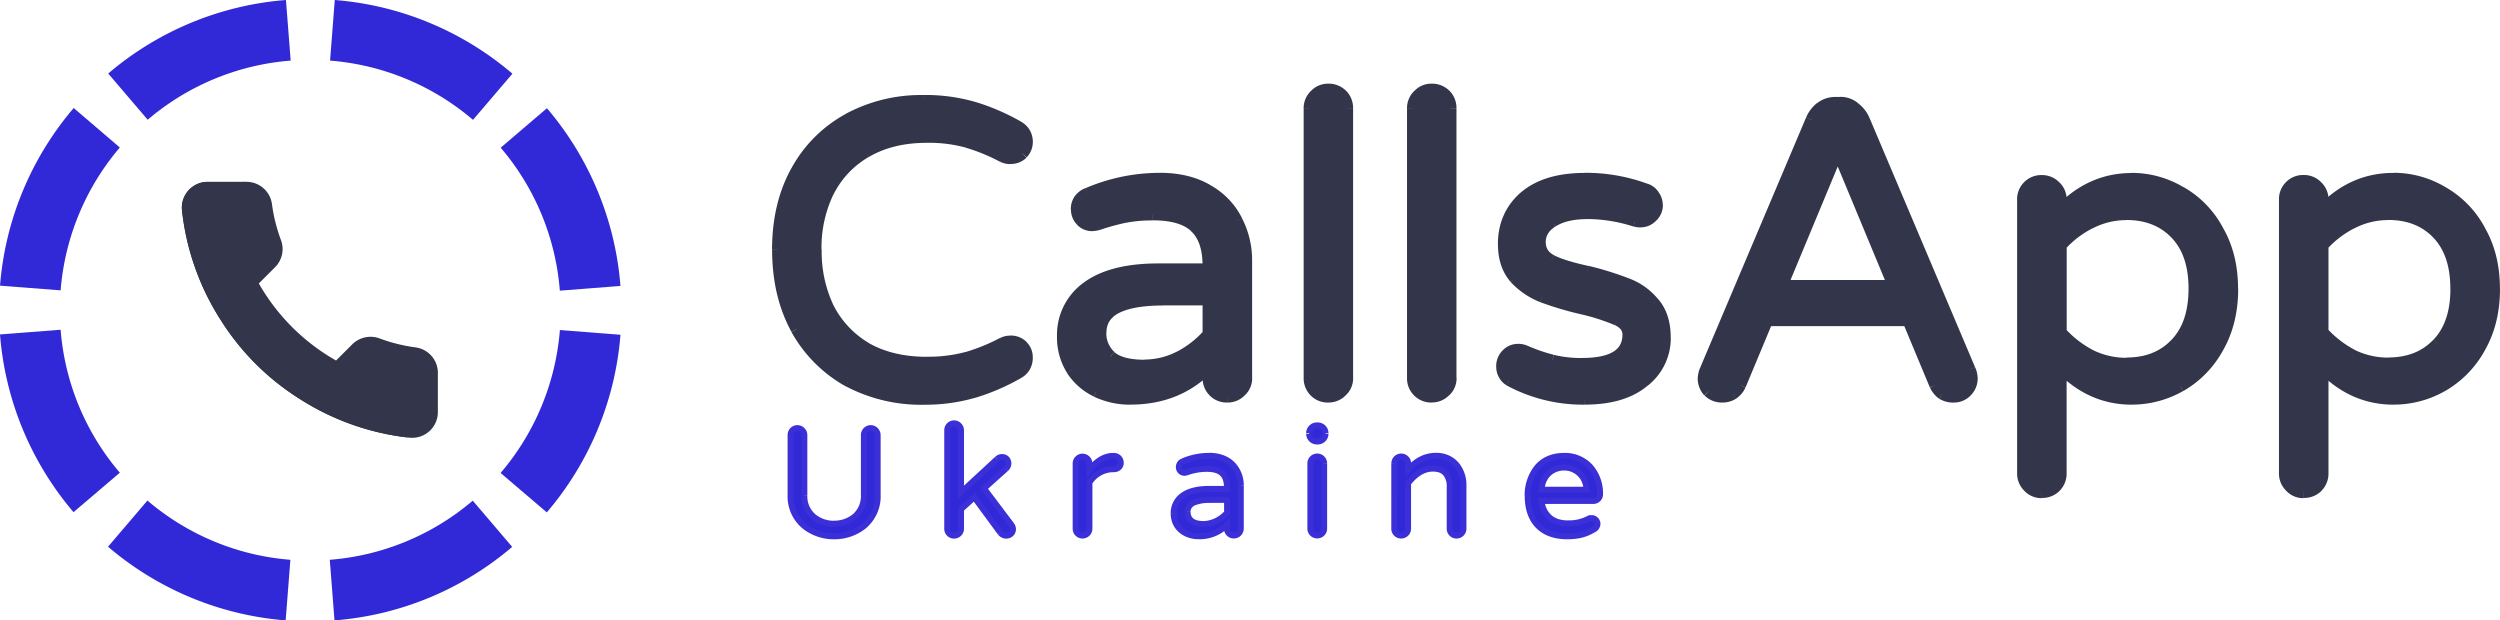 <svg id="bd94e5ef-10e3-4749-9620-c417fcada537" data-name="Слой 1" xmlns="http://www.w3.org/2000/svg" xmlns:xlink="http://www.w3.org/1999/xlink" viewBox="0 0 1059.81 263"><defs><clipPath id="e355a356-8682-4963-bda9-2c4b3240f002" transform="translate(-9.2)"><rect x="8" width="1061" height="263" style="fill:none"/></clipPath></defs><g style="clip-path:url(#e355a356-8682-4963-bda9-2c4b3240f002)"><path d="M400.53,169.06a65.77,65.77,0,0,1-31.67-7.57,56.64,56.64,0,0,1-22-22q-7.91-14.43-7.92-33.61t7.92-33.43a55.18,55.18,0,0,1,22-22,64.64,64.64,0,0,1,31.67-7.74,73.65,73.65,0,0,1,21.3,2.82,90,90,0,0,1,18.83,8.09,7.09,7.09,0,0,1,3.87,6.68,6.63,6.63,0,0,1-7,6.69,7,7,0,0,1-3.17-.7,79.82,79.82,0,0,0-15.14-6.16A62.17,62.17,0,0,0,402.11,58Q387,58,376.24,64.36a40.15,40.15,0,0,0-16,17.07A54.69,54.69,0,0,0,355,105.89a55.8,55.8,0,0,0,5.28,24.63,41.55,41.55,0,0,0,16,17.07q10.74,6.16,25.87,6.16a62.17,62.17,0,0,0,17.07-2.11,80.49,80.49,0,0,0,15.14-6.16,7,7,0,0,1,3.17-.7,6.9,6.9,0,0,1,5.1,1.94,6.46,6.46,0,0,1,1.94,4.75,7.07,7.07,0,0,1-3.87,6.68,90,90,0,0,1-18.83,8.09,73.65,73.65,0,0,1-21.3,2.82Zm87.87,0A33.32,33.32,0,0,1,474,165.89a25.28,25.28,0,0,1-10.38-9.15,25.92,25.92,0,0,1-3.88-14.08,24.74,24.74,0,0,1,10.21-20.76q10.38-7.74,30.27-7.74h21.29v-1.41q0-11.61-5.8-16.72-5.64-5.1-17.77-5.1a60.89,60.89,0,0,0-12,1.06,101,101,0,0,0-11.44,3.16,10.13,10.13,0,0,1-2.29.35,6.26,6.26,0,0,1-4.57-1.93,6.48,6.48,0,0,1-1.94-4.76,6.79,6.79,0,0,1,4.58-6.68,77.44,77.44,0,0,1,30.44-6.33q12.15,0,20.41,4.92a30.11,30.11,0,0,1,12.32,12.85,35.88,35.88,0,0,1,4,16.89v49.79a7.35,7.35,0,0,1-2.47,5.63,7.92,7.92,0,0,1-13.55-5.63v-4.57q-13,13.37-33.09,13.37Zm6-14.08a32.44,32.44,0,0,0,15-3.69,42.81,42.81,0,0,0,12.14-9.5V127H502.3q-26.57,0-26.57,13.91a13.17,13.17,0,0,0,4.23,10.2q4.4,3.87,14.42,3.88Zm77.87,13.2a7.8,7.8,0,0,1-7.91-7.92V46.06a7.67,7.67,0,0,1,2.28-5.63A7.4,7.4,0,0,1,572.25,38a7.83,7.83,0,0,1,8.1,8.1V160.25a7.38,7.38,0,0,1-2.46,5.63,7.65,7.65,0,0,1-5.64,2.29Zm43.83,0a7.82,7.82,0,0,1-7.92-7.92V46.06a7.64,7.64,0,0,1,2.29-5.63A7.39,7.39,0,0,1,616.08,38a7.83,7.83,0,0,1,8.09,8.1V160.25a7.38,7.38,0,0,1-2.46,5.63,7.64,7.64,0,0,1-5.63,2.29Zm64.93.88a65.43,65.43,0,0,1-32-7.92,6.73,6.73,0,0,1-3-5.81,7,7,0,0,1,1.94-4.92,6.39,6.39,0,0,1,4.93-2.11,7.69,7.69,0,0,1,3.16.7,71.6,71.6,0,0,0,11.27,3.87A52.19,52.19,0,0,0,680,154.28q19.53,0,19.53-12.49,0-4-4.57-6.17a90.11,90.11,0,0,0-14.61-4.75,136.8,136.8,0,0,1-17.24-5.1,31.51,31.51,0,0,1-11.62-7.92q-4.76-5.46-4.75-14.25,0-12.33,8.79-20.06,9-7.74,25.52-7.74a73.43,73.43,0,0,1,25.52,4.39,6.21,6.21,0,0,1,3.69,2.64,6.67,6.67,0,0,1-.7,9,6.38,6.38,0,0,1-4.93,2.11,10.21,10.21,0,0,1-2.29-.35,67.43,67.43,0,0,0-20.06-3.17c-6.57,0-11.32,1.18-15,3.52s-5.28,5.16-5.28,8.8,1.64,6.1,4.93,7.74,8.38,3.23,15.3,4.76a130.74,130.74,0,0,1,16.9,5.28,26.39,26.39,0,0,1,11.08,7.92Q715,133.85,715,143a23.17,23.17,0,0,1-9,18.65q-8.79,7.4-25,7.39Zm58.33-.88a7.82,7.82,0,0,1-5.8-2.29,8,8,0,0,1-2.12-5.63,9.72,9.72,0,0,1,.88-3.52L777.18,50.81a13.16,13.16,0,0,1,3.87-5.1,9.81,9.81,0,0,1,6.33-2.11h1.76a9.12,9.12,0,0,1,6.16,2.11,12.48,12.48,0,0,1,4.05,5.1l44.87,105.93a9.51,9.51,0,0,1,.88,3.52,7.64,7.64,0,0,1-2.29,5.63,7.26,7.26,0,0,1-5.63,2.29,8.93,8.93,0,0,1-4.57-1.23,9.35,9.35,0,0,1-3-3.7L818.18,135.8H758.35l-11.44,27.45a8.75,8.75,0,0,1-3.17,3.7A8,8,0,0,1,739.34,168.18Zm25.17-47H812L788.26,64Zm110.2,87.45a7.34,7.34,0,0,1-5.63-2.47,7.62,7.62,0,0,1-2.29-5.63V84.6A8,8,0,0,1,880.34,79a7.41,7.41,0,0,1,2.46,5.64v4.57q12.84-13.36,30.09-13.37a42,42,0,0,1,36.43,21.82q6.15,10.56,6.15,24.81t-6.15,25a42,42,0,0,1-15.84,16.19,41.26,41.26,0,0,1-20.59,5.46q-17.25,0-30.09-13.38v44.87a7.83,7.83,0,0,1-8.09,8.09ZM910.6,154.1q13,0,20.95-8.27t7.91-23.4q0-15.14-7.91-23.4T910.6,90.76a33.11,33.11,0,0,0-15.3,3.69,42.56,42.56,0,0,0-12.5,9.5v37a45.36,45.36,0,0,0,12.5,9.68,34.37,34.37,0,0,0,15.3,3.52Zm75.12,54.55a7.35,7.35,0,0,1-5.63-2.47,7.62,7.62,0,0,1-2.29-5.63V84.6A8,8,0,0,1,991.35,79a7.41,7.41,0,0,1,2.46,5.64v4.57q12.86-13.36,30.1-13.37a42,42,0,0,1,36.42,21.82q6.17,10.56,6.16,24.81t-6.16,25a42,42,0,0,1-15.84,16.19,41.23,41.23,0,0,1-20.58,5.46q-17.25,0-30.1-13.38v44.87a7.83,7.83,0,0,1-8.09,8.09Zm35.9-54.55q13,0,20.94-8.27t7.92-23.4q0-15.14-7.92-23.4t-20.94-8.27a33.12,33.12,0,0,0-15.31,3.69,42.56,42.56,0,0,0-12.5,9.5v37a45.36,45.36,0,0,0,12.5,9.68,34.38,34.38,0,0,0,15.31,3.52Z" transform="translate(-9.2)" style="fill:#33364a"/><path d="M368.86,161.49l-1.22,2.2h0l1.19-2.21Zm-22-22-2.2,1.21h0v0l2.19-1.24Zm0-67-2.19-1.23h0l2.2,1.22Zm22-22,1.2,2.21-1.21-2.2Zm53-4.92-.72,2.4h0l.71-2.41Zm18.83,8.09-1.24,2.19h0l1.2-2.21Zm1.94,11.44,1.77,1.78,0,0,0,0Zm-8.27,1.23-1.17,2.22h0l0,0Zm-58.07-1.94,1.27,2.17h0Zm-16,17.07L358,80.31h0l2.25,1.11Zm0,49.09-2.27,1.1v0l2.24-1.14Zm16,17.07L375,149.75h0Zm58.07-2.11-1.12-2.25h-.05Zm6.33,12.66-1.2-2.21,0,0h0l1.24,2.19Zm-18.83,8.09-.71-2.41h0l.73,2.41Zm-21.29.31a63.27,63.27,0,0,1-30.48-7.27l-2.38,4.43a68.31,68.31,0,0,0,32.86,7.86Zm-30.45-7.25a54.27,54.27,0,0,1-21-21l-4.37,2.48a59.24,59.24,0,0,0,23,23Zm-21-21c-5-9.19-7.6-20-7.6-32.4h-5c0,13.13,2.71,24.77,8.23,34.82Zm-7.6-32.4c0-12.44,2.56-23.15,7.6-32.21l-4.4-2.45c-5.52,9.94-8.23,21.52-8.23,34.65h5Zm7.59-32.2a52.59,52.59,0,0,1,21-21l-2.4-4.41a57.55,57.55,0,0,0-23,23Zm21-21a62.19,62.19,0,0,1,30.46-7.43v-5a67.21,67.21,0,0,0-32.89,8l2.43,4.41Zm30.46-7.43a71.36,71.36,0,0,1,20.57,2.71l1.45-4.81a76.29,76.29,0,0,0-22-2.92Zm20.58,2.72a87.81,87.81,0,0,1,18.3,7.87l2.48-4.38a93.38,93.38,0,0,0-19.35-8.32l-1.43,4.82Zm18.34,7.89a4.81,4.81,0,0,1,1.93,1.78,5.36,5.36,0,0,1,.63,2.7h5a10.23,10.23,0,0,0-1.31-5.22,9.84,9.84,0,0,0-3.87-3.67l-2.41,4.41ZM442,60.31a4.34,4.34,0,0,1-1.28,3l3.71,3.4a9.34,9.34,0,0,0,2.6-6.45Zm-1.2,3a4.41,4.41,0,0,1-3.32,1.2v5a9.4,9.4,0,0,0,6.87-2.67Zm-3.32,1.2a4.41,4.41,0,0,1-2.05-.44l-2.25,4.49a9.42,9.42,0,0,0,4.3,1Zm-2-.42a83.37,83.37,0,0,0-15.6-6.35l-1.39,4.84a77.78,77.78,0,0,1,14.66,6l2.33-4.45Zm-15.6-6.35a65.12,65.12,0,0,0-17.77-2.2v5a59.78,59.78,0,0,1,16.38,2l1.39-4.83Zm-17.77-2.2c-10.43,0-19.52,2.19-27.14,6.68l2.56,4.33c6.7-3.95,14.85-6,24.59-6v-5ZM375,62.19A42.61,42.61,0,0,0,358,80.3l4.49,2.25a37.72,37.72,0,0,1,15-16L375,62.19ZM358,80.32a57.18,57.18,0,0,0-5.54,25.56h5a52.18,52.18,0,0,1,5-23.35L358,80.32Zm-5.54,25.56A58.39,58.39,0,0,0,358,131.61l4.53-2.19a53.25,53.25,0,0,1-5-23.54ZM358,131.65a44,44,0,0,0,17,18.09l2.58-4.31a39,39,0,0,1-15.06-16.05Zm17,18.11c7.61,4.37,16.69,6.49,27.11,6.49v-5c-9.74,0-17.91-2-24.61-5.83L375,149.76Zm27.11,6.49a65.12,65.12,0,0,0,17.77-2.2l-1.39-4.84a59.78,59.78,0,0,1-16.38,2Zm17.77-2.2a83.37,83.37,0,0,0,15.6-6.35l-2.33-4.46a77.85,77.85,0,0,1-14.66,6Zm15.56-6.33a4.41,4.41,0,0,1,2.05-.44v-5a9.45,9.45,0,0,0-4.3,1Zm2.05-.44a4.4,4.4,0,0,1,3.32,1.2l3.55-3.55a9.37,9.37,0,0,0-6.87-2.68Zm3.32,1.2a4,4,0,0,1,1.2,3h5a8.94,8.94,0,0,0-2.68-6.52Zm1.2,3a5.2,5.2,0,0,1-.63,2.7,4.81,4.81,0,0,1-1.93,1.78l2.4,4.41a9.8,9.8,0,0,0,3.88-3.67,10.32,10.32,0,0,0,1.3-5.22h-5Zm-2.6,4.5a87.81,87.81,0,0,1-18.3,7.87l1.43,4.82a92.85,92.85,0,0,0,19.35-8.32L439.41,156Zm-18.31,7.88a71.36,71.36,0,0,1-20.57,2.71v5a76.29,76.29,0,0,0,22-2.92Zm52.86,2-1.1,2.26h0l1.08-2.27Zm-10.38-9.15-2.13,1.34v0h0l2.11-1.36Zm6.34-34.84-1.51-2h0l1.52,2Zm51.56-7.74v2.52H524v-2.52ZM515.67,96,514,97.89h0L515.68,96Zm-29.74-4-.49-2.47h0l.51,2.46ZM474.5,95.15l.61,2.44.09,0,.09,0Zm46.63-14.43-1.29,2.16h0Zm12.32,12.85-2.27,1.1,0,0,0,0,2.23-1.17ZM535,165.88,533.32,164l0,0,0,0Zm-13.55-10.2H524v-6.19l-4.31,4.43Zm-12.15-4.4,1.15,2.24h0Zm12.15-9.5,1.89,1.66.62-.72v-.94Zm0-14.78H524v-2.52h-2.51ZM480,151.1l-1.7,1.86h0l0,0L480,151.1Zm8.45,15.44a30.8,30.8,0,0,1-13.35-2.93l-2.16,4.54a35.84,35.84,0,0,0,15.51,3.41Zm-13.33-2.92a22.71,22.71,0,0,1-9.37-8.25l-4.22,2.73a27.75,27.75,0,0,0,11.39,10l2.21-4.52Zm-9.36-8.22a23.35,23.35,0,0,1-3.48-12.74h-5a28.34,28.34,0,0,0,4.26,15.41Zm-3.48-12.74a22.23,22.23,0,0,1,9.21-18.76l-3-4a27.23,27.23,0,0,0-11.2,22.77Zm9.19-18.75c6.31-4.7,15.78-7.24,28.77-7.24v-5c-13.53,0-24.24,2.62-31.77,8.24l3,4Zm28.77-7.24h21.29v-5H500.19Zm23.8-2.52v-1.4h-5v1.4Zm0-1.4c0-8.1-2-14.53-6.66-18.61L514,97.91c3.1,2.73,5,7.44,5,14.84Zm-6.63-18.58c-4.42-4-11.1-5.76-19.46-5.76v5c7.83,0,13,1.65,16.08,4.45ZM497.9,88.41a63.37,63.37,0,0,0-12.46,1.11l1,4.93a58.56,58.56,0,0,1,11.48-1v-5Zm-12.47,1.11a102.73,102.73,0,0,0-11.73,3.24l1.6,4.77a96.35,96.35,0,0,1,11.15-3.09l-1-4.93ZM473.89,92.7a7.87,7.87,0,0,1-1.68.28v5a12.73,12.73,0,0,0,2.9-.43Zm-1.68.28a3.74,3.74,0,0,1-2.8-1.2l-3.56,3.56A8.81,8.81,0,0,0,472.21,98Zm-2.8-1.2a4,4,0,0,1-1.2-3h-5a9,9,0,0,0,2.67,6.53Zm-1.2-3a4.5,4.5,0,0,1,.71-2.63,5.08,5.08,0,0,1,2.34-1.74l-2-4.63a10.11,10.11,0,0,0-4.53,3.53,9.49,9.49,0,0,0-1.58,5.47h5Zm3.05-4.37a74.83,74.83,0,0,1,29.46-6.14v-5a79.82,79.82,0,0,0-31.42,6.53Zm29.46-6.14c7.76,0,14.09,1.58,19.12,4.58l2.58-4.32c-6-3.57-13.27-5.28-21.7-5.28Zm19.15,4.59a27.63,27.63,0,0,1,11.32,11.78l4.52-2.21A32.66,32.66,0,0,0,522.4,78.55l-2.54,4.34Zm11.35,11.84A33.26,33.26,0,0,1,535,110.45h5a38.45,38.45,0,0,0-4.33-18ZM535,110.45v49.8h5v-49.8Zm0,49.8a4.87,4.87,0,0,1-1.66,3.78l3.42,3.69a9.9,9.9,0,0,0,3.27-7.47Zm-1.72,3.85a5.18,5.18,0,0,1-3.86,1.55v5a10.16,10.16,0,0,0,7.41-3l-3.55-3.56Zm-3.86,1.55a5.14,5.14,0,0,1-3.85-1.55L522,167.65a10.15,10.15,0,0,0,7.4,3v-5Zm-3.85-1.55a5.18,5.18,0,0,1-1.55-3.85h-5a10.15,10.15,0,0,0,3,7.4l3.56-3.55ZM524,160.25v-4.58h-5v4.58Zm-4.32-6.33c-8.17,8.39-18.53,12.61-31.28,12.61v5c14,0,25.69-4.69,34.89-14.14Zm-25.3,3.56a34.91,34.91,0,0,0,16.11-4L508.2,149a30,30,0,0,1-13.82,3.42Zm16.15-4a45.39,45.39,0,0,0,12.85-10.06l-3.78-3.31a40.43,40.43,0,0,1-11.44,8.94l2.38,4.43ZM524,141.77V127h-5v14.78Zm-2.52-17.29H502.3v5h19.18Zm-19.18,0c-9,0-16.12,1.16-21.09,3.76a15.23,15.23,0,0,0-5.94,5.22,13.63,13.63,0,0,0-2,7.44h5a8.6,8.6,0,0,1,1.27-4.74,10.16,10.16,0,0,1,4-3.46c3.89-2,10-3.19,18.76-3.19ZM473.22,140.9a15.64,15.64,0,0,0,5,12l3.4-3.7a10.69,10.69,0,0,1-3.41-8.35ZM478.3,153c3.62,3.19,9.19,4.5,16.08,4.5v-5c-6.47,0-10.52-1.27-12.77-3.24L478.29,153ZM566.63,40.43l1.77,1.77,0,0,0,0Zm11.26,125.45L576.17,164l0,0,0,0Zm-5.64-.22a5.15,5.15,0,0,1-3.85-1.56l-3.56,3.56a10.19,10.19,0,0,0,7.41,3v-5Zm-3.85-1.56a5.11,5.11,0,0,1-1.55-3.85h-5a10.17,10.17,0,0,0,3,7.41Zm-1.55-3.85V46.06h-5v114.2h5Zm0-114.2a5.14,5.14,0,0,1,1.55-3.85l-3.56-3.55a10.15,10.15,0,0,0-3,7.4Zm1.62-3.92a4.87,4.87,0,0,1,3.78-1.66v-5a9.9,9.9,0,0,0-7.47,3.27Zm3.78-1.66a5.32,5.32,0,0,1,4,1.56l3.56-3.56a10.38,10.38,0,0,0-7.59-3v5Zm4,1.56a5.3,5.3,0,0,1,1.56,4h5a10.38,10.38,0,0,0-3-7.58Zm1.56,4v114.2h5V46.06h-5Zm0,114.2a4.85,4.85,0,0,1-1.67,3.79l3.43,3.68a9.88,9.88,0,0,0,3.26-7.47Zm-1.73,3.85a5.14,5.14,0,0,1-3.86,1.56v5a10.16,10.16,0,0,0,7.42-3l-3.56-3.55ZM610.45,40.42l1.77,1.78,0,0,0,0Zm11.26,125.46L620,164l0,0,0,0Zm-5.63-.23a5.15,5.15,0,0,1-3.86-1.55l-3.56,3.55a10.21,10.21,0,0,0,7.42,3v-5Zm-3.86-1.55a5.14,5.14,0,0,1-1.55-3.85h-5a10.15,10.15,0,0,0,3,7.4Zm-1.55-3.85V46.06h-5v114.2h5Zm0-114.2a5.11,5.11,0,0,1,1.55-3.85l-3.56-3.56a10.17,10.17,0,0,0-3,7.41Zm1.61-3.92a4.88,4.88,0,0,1,3.8-1.66v-5a9.84,9.84,0,0,0-7.47,3.27Zm3.8-1.66a5.39,5.39,0,0,1,4,1.55l3.55-3.56a10.42,10.42,0,0,0-7.58-3v5Zm4,1.55a5.37,5.37,0,0,1,1.55,4h5a10.38,10.38,0,0,0-3-7.59Zm1.55,4v114.2h5V46.06h-5Zm0,114.2A4.85,4.85,0,0,1,620,164l3.43,3.69a9.89,9.89,0,0,0,3.26-7.47Zm-1.73,3.85a5.16,5.16,0,0,1-3.85,1.55v5a10.19,10.19,0,0,0,7.41-3l-3.56-3.56Zm29.06-3-1.45,2.06.11.08.13.07,1.21-2.2ZM656,149l-1,2.3h0Zm38.9-13.37-1.09,2.26h0l0,0Zm-14.61-4.76.63-2.43h-.05Zm-17.24-5.1-.93,2.34h0l.91-2.34Zm-11.62-7.92-1.9,1.65,0,0,0,0Zm4-34.31-1.65-1.9h0Zm51-3.34-.87,2.35.09,0,.09,0Zm3.69,2.63-2.12,1.35,0,.07,0,.06Zm-.7,9L707.74,90l0,0,0,0Zm-7.22,1.75L701.56,96l.07,0h.07Zm-35,.36L668.63,96h0l-1.36-2.11Zm15,21.28.62-2.43,0,0h-.05l-.54,2.46Zm16.9,5.28-.95,2.33,0,0h0Zm11.08,7.92L708.3,130h0v0l1.89-1.65ZM706,161.64l-1.6-1.94h0Zm-25,4.87a62.93,62.93,0,0,1-30.82-7.6l-2.42,4.41A68,68,0,0,0,681,171.54Zm-30.59-7.45a4.25,4.25,0,0,1-1.92-3.76h-5a9.23,9.23,0,0,0,4.06,7.86Zm-1.92-3.76a4.55,4.55,0,0,1,1.27-3.22l-3.7-3.4a9.56,9.56,0,0,0-2.6,6.62Zm1.27-3.22a3.88,3.88,0,0,1,3.08-1.3v-5a8.91,8.91,0,0,0-6.78,2.92l3.7,3.4Zm3.08-1.3a5.28,5.28,0,0,1,2.15.49l2-4.6a10.25,10.25,0,0,0-4.19-.92v5Zm2.16.49a72.85,72.85,0,0,0,11.66,4l1.22-4.87A68.29,68.29,0,0,1,657,146.67l-2,4.61Zm11.66,4A54.68,54.68,0,0,0,680,156.77v-5a49.83,49.83,0,0,1-12.06-1.33ZM680,156.77c6.7,0,12.15-1.06,16-3.52a12.88,12.88,0,0,0,6-11.49h-5c0,3.39-1.26,5.68-3.73,7.25-2.66,1.7-7,2.73-13.29,2.73Zm22-15a8.31,8.31,0,0,0-1.63-5.06,11.34,11.34,0,0,0-4.4-3.38l-2.11,4.56a6.36,6.36,0,0,1,2.47,1.82,3.29,3.29,0,0,1,.65,2.06Zm-6-8.43c-3.16-1.52-8.24-3.15-15.06-4.92l-1.26,4.87a86.51,86.51,0,0,1,14.15,4.58Zm-15.11-4.93a134.41,134.41,0,0,1-16.92-5l-1.81,4.69a137.74,137.74,0,0,0,17.57,5.2Zm-16.9-5a29,29,0,0,1-10.7-7.29l-3.68,3.43a34,34,0,0,0,12.53,8.54Zm-10.64-7.22c-2.69-3.09-4.13-7.21-4.13-12.61h-5c0,6.34,1.72,11.72,5.36,15.91Zm-4.13-12.61c0-7.53,2.64-13.51,7.94-18.17l-3.32-3.77c-6.44,5.66-9.65,13.05-9.65,21.94Zm7.92-18.15c5.38-4.63,13.21-7.13,23.88-7.13v-5c-11.4,0-20.57,2.67-27.17,8.35ZM681,78.29a70.91,70.91,0,0,1,24.64,4.24l1.74-4.72A75.87,75.87,0,0,0,681,73.26Zm24.82,4.3a3.75,3.75,0,0,1,2.26,1.57l4.24-2.69a8.61,8.61,0,0,0-5.12-3.71Zm2.35,1.7a4.3,4.3,0,0,1,.93,2.57h5a9.23,9.23,0,0,0-1.89-5.52Zm.93,2.57A4.24,4.24,0,0,1,707.74,90l3.56,3.56a9.27,9.27,0,0,0,2.85-6.71Zm-1.45,3.23a3.89,3.89,0,0,1-3.08,1.29v5a8.9,8.9,0,0,0,6.78-2.93l-3.7-3.4Zm-3.08,1.29a7.71,7.71,0,0,1-1.68-.27L701.7,96a12,12,0,0,0,2.89.43Zm-1.54-.24a70,70,0,0,0-20.81-3.28v5A64.72,64.72,0,0,1,701.56,96Zm-20.81-3.28c-6.6,0-12.12,1.22-16.32,3.93L668.65,96c3.08-2,7.53-3.12,13.59-3.12Zm-16.3,3.92c-4.12,2.61-6.45,6.28-6.45,10.91h5c0-2.63,1.2-4.82,4.11-6.67Zm-6.45,10.91a10.89,10.89,0,0,0,1.63,5.93,11.51,11.51,0,0,0,4.69,4.07l2.25-4.5a6.55,6.55,0,0,1-2.7-2.27,6,6,0,0,1-.84-3.23Zm6.32,10c3.57,1.78,8.92,3.42,15.9,5l1.07-4.91c-6.86-1.51-11.72-3-14.72-4.54l-2.25,4.5Zm15.81,4.93a130.65,130.65,0,0,1,16.57,5.17l1.89-4.66a138.38,138.38,0,0,0-17.22-5.38Zm16.63,5.2a23.89,23.89,0,0,1,10,7.18l3.85-3.23A29.06,29.06,0,0,0,700,118.11ZM708.33,130c2.67,3.06,4.13,7.29,4.13,13h5c0-6.54-1.71-12.05-5.37-16.26Zm4.13,13a20.65,20.65,0,0,1-8.06,16.71l3.2,3.88A25.68,25.68,0,0,0,717.49,143Zm-8.07,16.73c-5.26,4.41-12.93,6.8-23.37,6.8v5c11.14,0,20.12-2.54,26.6-8Zm29.15,6.15-1.85,1.7,0,0,0,0Zm-1.24-9.15-2.31-1h0l2.32,1ZM777.18,50.79l-2.3-1v0l2.31,1Zm3.87-5.1,1.55,2h0l-1.57-2Zm14.25,0-1.63,1.91.07.06.08.06Zm4.05,5.1,2.31-1v0l-2.3,1Zm44.87,105.93,2.32-1h0l-2.31,1Zm-1.41,9.15L841,164.09l0,0,0,0,1.84,1.7Zm-10.2,1.06-1.48,2,.1.07.11.07,1.27-2.17Zm-3-3.7-2.32,1,0,0,0,0Zm-11.43-27.45,2.32-1-.65-1.55h-1.67Zm-59.83,0v-2.51h-1.68l-.64,1.55Zm-11.44,27.45,2.28,1.05,0,0,0,0Zm-3.17,3.7,1.35,2.11h0l0,0-1.4-2.09Zm20.77-45.75-2.32-1-1.45,3.48h3.77Zm47.51,0v2.51h3.77l-1.45-3.48ZM788.26,64l2.33-1-2.33-5.59L785.94,63ZM739.34,165.65a5.34,5.34,0,0,1-4-1.56l-3.55,3.56a10.38,10.38,0,0,0,7.58,3v-5Zm-4-1.48a5.52,5.52,0,0,1-1.44-3.93h-5a10.52,10.52,0,0,0,2.78,7.34Zm-1.44-3.93a7.29,7.29,0,0,1,.69-2.55L730,155.76a12.07,12.07,0,0,0-1.07,4.49h5Zm.68-2.54L779.49,51.77l-4.63-2L730,155.74ZM779.47,51.82a10.67,10.67,0,0,1,3.13-4.15l-3.11-4a15.78,15.78,0,0,0-4.61,6.06l4.59,2Zm3.15-4.16a7.29,7.29,0,0,1,4.76-1.56v-5a12.31,12.31,0,0,0-7.9,2.66Zm4.76-1.56h1.76v-5h-1.76Zm1.76,0a6.68,6.68,0,0,1,4.53,1.5l3.27-3.82a11.65,11.65,0,0,0-7.8-2.72v5Zm4.68,1.62a10,10,0,0,1,3.23,4.1l4.6-2a15,15,0,0,0-4.86-6.11ZM797,51.78l44.88,105.93,4.62-2L801.66,49.82ZM841.9,157.69a7.29,7.29,0,0,1,.69,2.55h5a11.93,11.93,0,0,0-1.07-4.49l-4.64,1.93Zm.69,2.55a5.15,5.15,0,0,1-1.55,3.85l3.55,3.56a10.19,10.19,0,0,0,3-7.41ZM841,164.17a4.81,4.81,0,0,1-3.79,1.48v5a9.8,9.8,0,0,0,7.48-3.09Zm-3.79,1.48a6.49,6.49,0,0,1-3.31-.89l-2.53,4.34a11.42,11.42,0,0,0,5.84,1.57Zm-3.09-.75a6.75,6.75,0,0,1-2.19-2.72l-4.57,2.11a11.81,11.81,0,0,0,3.8,4.67Zm-2.16-2.63L820.5,134.82l-4.64,1.93,11.43,27.45Zm-13.75-29H758.35v5h59.83ZM756,134.82l-11.44,27.45,4.64,1.93,11.44-27.45Zm-11.4,27.36a6.32,6.32,0,0,1-2.28,2.66l2.79,4.18a11.26,11.26,0,0,0,4.05-4.73l-4.56-2.1Zm-2.24,2.63a5.54,5.54,0,0,1-3,.84v5a10.5,10.5,0,0,0,5.75-1.62Zm22.12-41.11H812v-5H764.51Zm49.83-3.48L790.59,63,785.94,65l23.76,57.18ZM785.94,63l-23.75,57.19,4.64,1.92L790.59,65Zm83.14,143.14,1.83-1.71,0,0,0,0-1.77,1.78ZM880.34,79l-1.78,1.78,0,0,0,0Zm2.46,10.21h-2.51v6.25l4.32-4.51Zm50.68-7.74-1.26,2.17h0l0,0Zm15.84,16.19-2.2,1.22v0Zm0,49.79-2.18-1.25h0Zm-15.84,16.19,1.23,2.19h0l-1.25-2.17Zm-50.68-7.92,1.81-1.74-4.32-4.51v6.25Zm12.5-61.23,1.12,2.24h0Zm-12.5,9.49L881,102.24l-.66.72v1Zm0,36.95h-2.51v1l.66.72,1.85-1.69Zm12.5,9.68-1.18,2.23h0l0,0,1.11-2.26Zm-20.59,55.55a4.91,4.91,0,0,1-3.8-1.66l-3.68,3.42a9.9,9.9,0,0,0,7.48,3.26v-5Zm-3.86-1.72a5.18,5.18,0,0,1-1.55-3.86h-5a10.17,10.17,0,0,0,3,7.41Zm-1.55-3.86V84.6h-5v116h5Zm0-115.95a5.15,5.15,0,0,1,1.55-3.85l-3.56-3.56a10.17,10.17,0,0,0-3,7.41Zm1.55-3.85a5.15,5.15,0,0,1,3.86-1.56v-5a10.17,10.17,0,0,0-7.42,3Zm3.86-1.56a5.15,5.15,0,0,1,3.85,1.56l3.56-3.56a10.19,10.19,0,0,0-7.41-3Zm3.91,1.62a4.85,4.85,0,0,1,1.67,3.79h5A9.86,9.86,0,0,0,882,77.11Zm1.67,3.79v4.57h5V84.58Zm4.32,6.32c8.13-8.47,17.52-12.61,28.28-12.61v-5c-12.24,0-22.9,4.78-31.9,14.14Zm28.28-12.61a37.77,37.77,0,0,1,19.33,5.3l2.53-4.35a42.85,42.85,0,0,0-21.86-6v5Zm19.37,5.32a38,38,0,0,1,14.86,15.22l4.39-2.45A42.88,42.88,0,0,0,934.7,79.22Zm14.88,15.26c3.85,6.59,5.83,14.41,5.83,23.54h5c0-9.87-2.14-18.59-6.5-26.08ZM953,122.41c0,9.13-2,17-5.83,23.74l4.36,2.5c4.35-7.59,6.49-16.36,6.49-26.23h-5Zm-5.84,23.75a39.6,39.6,0,0,1-14.9,15.25l2.5,4.36a44.48,44.48,0,0,0,16.77-17.13l-4.37-2.48ZM932.25,161.4a38.78,38.78,0,0,1-19.36,5.13v5a43.74,43.74,0,0,0,21.82-5.78Zm-19.36,5.13c-10.76,0-20.15-4.14-28.28-12.6L881,157.41c9,9.36,19.66,14.14,31.9,14.14v-5Zm-32.6-10.86v44.87h5V155.67Zm0,44.87a5.34,5.34,0,0,1-1.56,4l3.56,3.55a10.35,10.35,0,0,0,3-7.58Zm-1.56,4a5.35,5.35,0,0,1-4,1.55v5a10.38,10.38,0,0,0,7.58-3l-3.56-3.56Zm31.87-48c9.27,0,16.94-3,22.76-9l-3.63-3.48c-4.74,5-11,7.5-19.13,7.5v5Zm22.76-9c5.86-6.12,8.61-14.62,8.61-25.14h-5c0,9.66-2.52,16.76-7.22,21.67l3.63,3.48ZM942,122.41c0-10.52-2.75-19-8.61-25.14l-3.63,3.48c4.7,4.91,7.22,12,7.22,21.67h5Zm-8.61-25.14c-5.82-6.08-13.49-9-22.76-9v5c8.1,0,14.39,2.55,19.13,7.5l3.63-3.48Zm-22.76-9a35.55,35.55,0,0,0-16.45,4l2.29,4.47a30.66,30.66,0,0,1,14.16-3.42v-5Zm-16.43,4a44.73,44.73,0,0,0-13.22,10l3.71,3.39a40,40,0,0,1,11.76-8.95l-2.25-4.49Zm-13.88,11.74v36.95h5V103.93Zm.66,38.65a48,48,0,0,0,13.17,10.21l2.34-4.46a42.51,42.51,0,0,1-11.8-9.14Zm13.24,10.24a36.94,36.94,0,0,0,16.41,3.77v-5a31.91,31.91,0,0,1-14.2-3.27Zm85.9,53.35,1.84-1.71,0,0,0,0-1.78,1.78ZM991.35,79l-1.78,1.77,0,0,0,0Zm2.46,10.2H991.3V95.4l4.32-4.5Zm50.68-7.74-1.26,2.18h0Zm15.84,16.19-2.2,1.23v0l0,0Zm0,49.8-2.18-1.26h0Zm-15.84,16.19,1.24,2.18h0l-1.25-2.18Zm-50.68-7.92,1.81-1.75-4.32-4.5v6.25Zm12.5-61.24,1.12,2.25h0Zm-12.5,9.5L992,102.24l-.66.71v1Zm0,36.95H991.3v1l.66.72,1.85-1.7Zm12.5,9.68-1.17,2.22,0,0h0l1.1-2.26Zm-20.59,55.55a4.88,4.88,0,0,1-3.79-1.66l-3.68,3.42a9.86,9.86,0,0,0,7.47,3.26v-5Zm-3.85-1.73a5.12,5.12,0,0,1-1.56-3.85h-5a10.12,10.12,0,0,0,3,7.4Zm-1.56-3.85V84.6h-5v116h5Zm0-116a5.15,5.15,0,0,1,1.56-3.85l-3.56-3.55a10.12,10.12,0,0,0-3,7.4Zm1.56-3.85a5.15,5.15,0,0,1,3.85-1.55v-5a10.14,10.14,0,0,0-7.41,3Zm3.85-1.55a5.15,5.15,0,0,1,3.85,1.55l3.56-3.55a10.16,10.16,0,0,0-7.41-3Zm3.92,1.62a4.84,4.84,0,0,1,1.66,3.78h5a9.9,9.9,0,0,0-3.27-7.47Zm1.66,3.78v4.58h5V84.57Zm4.32,6.32c8.14-8.46,17.53-12.6,28.29-12.6v-5C1011.67,73.26,1001,78,992,87.41Zm28.29-12.6a37.75,37.75,0,0,1,19.32,5.29l2.53-4.34a42.84,42.84,0,0,0-21.85-6v5Zm19.37,5.32a37.93,37.93,0,0,1,14.85,15.21l4.4-2.45a43.09,43.09,0,0,0-16.82-17.16Zm14.88,15.25c3.85,6.6,5.82,14.41,5.82,23.55h5c0-9.87-2.14-18.6-6.51-26.08Zm5.82,23.55c0,9.13-2,17-5.83,23.73l4.36,2.51c4.36-7.59,6.5-16.36,6.5-26.24Zm-5.84,23.74a39.51,39.51,0,0,1-14.89,15.25l2.49,4.36a44.55,44.55,0,0,0,16.78-17.12l-4.38-2.48Zm-14.88,15.25a38.86,38.86,0,0,1-19.35,5.12v5a43.74,43.74,0,0,0,21.82-5.78Zm-19.35,5.12c-10.76,0-20.15-4.13-28.29-12.6L992,157.4c9,9.37,19.67,14.15,31.91,14.15v-5ZM991.3,155.67v44.86h5V155.67Zm0,44.86a5.35,5.35,0,0,1-1.55,4l3.55,3.56a10.38,10.38,0,0,0,3-7.59Zm-1.55,4a5.38,5.38,0,0,1-4,1.56v5a10.37,10.37,0,0,0,7.58-3l-3.55-3.55Zm31.87-48c9.26,0,16.93-3,22.75-9l-3.63-3.48c-4.74,4.94-11,7.49-19.12,7.49v5Zm22.75-9c5.86-6.12,8.62-14.62,8.62-25.14h-5c0,9.65-2.52,16.75-7.22,21.66l3.63,3.48Zm8.62-25.14c0-10.52-2.76-19-8.62-25.14l-3.63,3.48c4.7,4.91,7.22,12,7.22,21.66Zm-8.62-25.14c-5.82-6.08-13.49-9-22.75-9v5c8.1,0,14.38,2.54,19.12,7.49l3.63-3.48Zm-22.75-9a35.72,35.72,0,0,0-16.46,4l2.29,4.47a30.67,30.67,0,0,1,14.17-3.42v-5Zm-16.43,4A45,45,0,0,0,992,102.24l3.71,3.38a40,40,0,0,1,11.76-8.94l-2.24-4.49ZM991.3,103.93v36.95h5V103.93Zm.66,38.64a47.71,47.71,0,0,0,13.18,10.21l2.34-4.45a42.93,42.93,0,0,1-11.81-9.15Zm13.25,10.25a37,37,0,0,0,16.41,3.77v-5a32.08,32.08,0,0,1-14.21-3.26Z" transform="translate(-9.2)" style="fill:#33364a"/><path d="M378.32,181.48a2.94,2.94,0,0,0-2.9,3v25.61c0,8-6.31,12-12.61,12s-12.62-3.93-12.62-12V184.44a3,3,0,0,0-3-3,2.94,2.94,0,0,0-2.9,3v25.42c0,12.1,9.85,17.51,18.47,17.51s18.47-5.41,18.47-17.51V184.44a3,3,0,0,0-3-3Zm59.66,41L426.33,207l9.27-8.3a3.08,3.08,0,0,0,1.1-2.18,2.62,2.62,0,0,0-2.83-2.84,3,3,0,0,0-1.94.84L416.62,208.7V182.38a3,3,0,0,0-3-3,3,3,0,0,0-2.9,3v41.76a2.89,2.89,0,0,0,2.9,2.89,3,3,0,0,0,3-2.89v-8.31l5.6-5.08,11.07,15.06a3.24,3.24,0,0,0,2.38,1.22,2.73,2.73,0,0,0,3-2.83,3,3,0,0,0-.64-1.74Zm43.5-29.21h-.33c-4.44,0-7.78,3-10.1,6v-2.76a3,3,0,0,0-3-3,3,3,0,0,0-2.9,3v27.6a2.89,2.89,0,0,0,2.9,2.9,2.94,2.94,0,0,0,3-2.9V204.58a12,12,0,0,1,10-5.66h.32a2.76,2.76,0,0,0,3-2.77,2.79,2.79,0,0,0-2.83-2.9Zm40.27,0a27.57,27.57,0,0,0-11.13,2.31A2.54,2.54,0,0,0,509,198a2.39,2.39,0,0,0,2.38,2.45,4.08,4.08,0,0,0,.83-.13,25.81,25.81,0,0,1,8.56-1.54c5.79,0,8.62,2.25,8.62,8v.52h-7.79c-10,0-14.79,4.37-14.79,10.42s4.89,9.65,10.48,9.65a16.1,16.1,0,0,0,12.1-4.89v1.67a2.89,2.89,0,0,0,2.9,2.9,2.94,2.94,0,0,0,3-2.9V205.92c0-6.31-4.06-12.68-13.46-12.68Zm-2.32,29c-5.21,0-6.82-2.38-6.82-5.15,0-3.67,3.67-5.08,9.72-5.08h7v5.4a13.82,13.82,0,0,1-9.91,4.83Zm48.12-28.64a2.89,2.89,0,0,0-2.89,3v27.61a2.87,2.87,0,0,0,2.89,2.89,2.93,2.93,0,0,0,3-2.89V196.54A2.91,2.91,0,0,0,567.55,193.58Zm3.54-9.91a3.29,3.29,0,0,0-3.28-3.28h-.39a3.29,3.29,0,0,0-3.28,3.28v.26a3.29,3.29,0,0,0,3.28,3.28h.39a3.29,3.29,0,0,0,3.28-3.28Zm47,9.59c-5.73,0-9.27,3-12,5.92v-2.64a3,3,0,0,0-3-3,2.91,2.91,0,0,0-2.9,3v27.6a2.89,2.89,0,0,0,2.9,2.9,2.94,2.94,0,0,0,3-2.9V204.83c2.58-3.21,5.92-6.17,10.56-6.17,5,0,7.07,3,7.07,7.85v17.63a2.89,2.89,0,0,0,2.9,2.89,2.94,2.94,0,0,0,3-2.89V205.86c0-6.88-4.18-12.61-11.52-12.61Zm65.79,26.38a2.37,2.37,0,0,0-1.15.26,17.47,17.47,0,0,1-8.69,2c-7,0-10.62-3.74-11.26-9.52h21.82a2.82,2.82,0,0,0,2.95-2.9c0-8.56-5.4-16.22-15.31-16.22-10.69,0-15.39,8.37-15.39,17.06,0,10.81,6.19,17.05,16.67,17.05a20.17,20.17,0,0,0,11.26-2.83,2.93,2.93,0,0,0,1.68-2.38,2.53,2.53,0,0,0-2.58-2.51Zm-11.64-21.43c4.12,0,9.13,2.71,9.52,9.4h-19C663.13,200.92,668.09,198.21,672.21,198.21Z" transform="translate(-9.2)" style="fill:#3129d7"/><path d="M378.32,180.22a4.2,4.2,0,0,0-4.16,4.22h2.52a1.68,1.68,0,0,1,1.64-1.7Zm-4.16,4.22v25.61h2.52V184.44Zm0,25.61a10.06,10.06,0,0,1-3.49,8,12.25,12.25,0,0,1-7.87,2.67v2.52a14.79,14.79,0,0,0,9.49-3.27,12.56,12.56,0,0,0,4.39-10ZM362.8,220.76a12.24,12.24,0,0,1-7.86-2.67,10.06,10.06,0,0,1-3.49-8h-2.52a12.53,12.53,0,0,0,4.4,10,14.74,14.74,0,0,0,9.47,3.27Zm-11.35-10.71V184.44h-2.52v25.61Zm0-25.61a4.26,4.26,0,0,0-4.22-4.22v2.52a1.72,1.72,0,0,1,1.7,1.7Zm-4.22-4.22a4.19,4.19,0,0,0-4.15,4.22h2.51a1.68,1.68,0,0,1,1.64-1.7Zm-4.15,4.22v25.42h2.51V184.44Zm0,25.42a17.62,17.62,0,0,0,6.46,14.26,21.29,21.29,0,0,0,13.26,4.5V226.1a18.82,18.82,0,0,1-11.68-3.93,15.15,15.15,0,0,1-5.53-12.31Zm19.72,18.76a21.34,21.34,0,0,0,13.26-4.49,17.64,17.64,0,0,0,6.47-14.26H380a15.15,15.15,0,0,1-5.54,12.31,18.84,18.84,0,0,1-11.68,3.93Zm19.72-18.76V184.44H380v25.42Zm0-25.42a4.25,4.25,0,0,0-4.21-4.22v2.52a1.73,1.73,0,0,1,1.7,1.7ZM426.32,207l-.83-.94-.86.77.7.93,1-.76Zm9.27-8.3.84.94,0,0,0,0-.89-.89Zm-3.67-4.18-.82-1h0l.85.93ZM416.61,208.7h-1.26v2.88l2.11-2-.85-.92Zm0,7.14-.85-.92-.41.37v.55Zm5.6-5.08,1-.74-.83-1.12-1,.94.85.93Zm11.07,15.06-1,.74,0,0,0,0Zm5.7-4.1-11.65-15.45-2,1.52L437,223.24l2-1.51ZM427.17,208l9.26-8.3-1.67-1.88-9.27,8.31Zm9.31-8.35a4.3,4.3,0,0,0,1.46-3.07h-2.51c0,.15,0,.61-.73,1.3l1.78,1.78Zm1.46-3.07a4.31,4.31,0,0,0-.86-2.68,3.94,3.94,0,0,0-3.22-1.41V195a1.47,1.47,0,0,1,1.25.46,1.84,1.84,0,0,1,.32,1.12Zm-4.08-4.09a4.15,4.15,0,0,0-2.76,1.15l1.65,1.89a1.72,1.72,0,0,1,1.11-.52v-2.52Zm-2.79,1.17-15.32,14.16,1.71,1.84,15.32-14.16Zm-13.21,15.08V182.39h-2.51v26.32Zm0-26.32a4.25,4.25,0,0,0-4.22-4.22v2.51a1.74,1.74,0,0,1,1.71,1.71Zm-4.22-4.22a4.19,4.19,0,0,0-4.15,4.22H412a1.7,1.7,0,0,1,1.64-1.71Zm-4.15,4.22v41.76H412V182.39Zm0,41.76a4.14,4.14,0,0,0,4.15,4.15v-2.51a1.63,1.63,0,0,1-1.64-1.64Zm4.15,4.15a4.19,4.19,0,0,0,4.22-4.15h-2.51a1.69,1.69,0,0,1-1.71,1.64Zm4.22-4.15v-8.31h-2.51v8.31Zm-.41-7.37,5.6-5.08-1.69-1.86-5.59,5.08Zm3.74-5.27,11.07,15.05,2-1.49-11.07-15-2,1.49Zm11.11,15.11a4.48,4.48,0,0,0,3.36,1.68v-2.51a2,2,0,0,1-1.41-.76Zm3.36,1.68a4.34,4.34,0,0,0,3-1.1,4,4,0,0,0,1.23-3h-2.52a1.51,1.51,0,0,1-.43,1.15,1.78,1.78,0,0,1-1.27.43Zm4.22-4.09a4.09,4.09,0,0,0-.9-2.49l-2,1.51a1.61,1.61,0,0,1,.39,1Zm31.17-24.9h-1.26v3.77l2.26-3Zm0,5.28-1-.71-.22.32v.39ZM481.47,192h-.32v2.51h.32Zm-.32,0c-5,0-8.71,3.36-11.11,6.54l2,1.52c2.24-3,5.26-5.55,9.1-5.55Zm-8.85,7.3v-2.77h-2.51v2.77Zm0-2.77a4.25,4.25,0,0,0-4.22-4.22v2.52a1.73,1.73,0,0,1,1.71,1.7Zm-4.22-4.22a4.2,4.2,0,0,0-4.15,4.22h2.51a1.68,1.68,0,0,1,1.64-1.7Zm-4.15,4.22v27.61h2.51V196.54Zm0,27.61a4.14,4.14,0,0,0,4.15,4.15v-2.51a1.63,1.63,0,0,1-1.64-1.64Zm4.15,4.15a4.19,4.19,0,0,0,4.22-4.15h-2.51a1.69,1.69,0,0,1-1.71,1.64Zm4.22-4.15V204.59h-2.51v19.56Zm-.22-18.86a10.75,10.75,0,0,1,8.94-5.11v-2.52a13.25,13.25,0,0,0-11,6.22l2.09,1.41Zm8.94-5.11h.32v-2.52H481Zm.32,0a4.32,4.32,0,0,0,3-1.09,3.89,3.89,0,0,0,1.26-2.94H483a1.38,1.38,0,0,1-.44,1.08,1.83,1.83,0,0,1-1.26.43v2.52Zm4.22-4a4.09,4.09,0,0,0-4.09-4.15v2.51a1.58,1.58,0,0,1,1.58,1.64Zm25.05-.57.48,1.16h0Zm1.54,4.76.3,1.22h.09Zm17.18,6.95v1.25h1.26v-1.25Zm0,15.19h1.26v-3.1l-2.16,2.22.9.87Zm0-10.49h1.26v-1.26h-1.26Zm0,5.4.95.83.31-.36v-.47ZM521.74,192a28.73,28.73,0,0,0-11.63,2.41l1,2.32a26.2,26.2,0,0,1,10.64-2.22Zm-11.61,2.41a3.8,3.8,0,0,0-2.45,3.61h2.51a1.31,1.31,0,0,1,.9-1.29l-1-2.32ZM507.68,198a3.65,3.65,0,0,0,3.63,3.7v-2.52a1.13,1.13,0,0,1-1.12-1.18Zm3.63,3.7a4.83,4.83,0,0,0,1.14-.17l-.61-2.44a2.49,2.49,0,0,1-.53.09v2.52Zm1.23-.19a24.58,24.58,0,0,1,8.17-1.49v-2.51a26.78,26.78,0,0,0-8.94,1.61l.77,2.39Zm8.17-1.49c2.77,0,4.56.55,5.65,1.52s1.72,2.53,1.72,5.21h2.51c0-3.06-.75-5.47-2.56-7.08s-4.3-2.16-7.32-2.16v2.51Zm7.37,6.73v.51h2.51v-.51Zm1.25-.75h-7.78v2.51h7.78Zm-7.78,0c-5.18,0-9.18,1.13-11.93,3.2a10.25,10.25,0,0,0-4.13,8.48H508a7.76,7.76,0,0,1,3.14-6.48c2.15-1.63,5.54-2.69,10.4-2.69V206Zm-16.06,11.68c0,6.91,5.63,10.91,11.75,10.91V226.1c-5.09,0-9.23-3.2-9.23-8.39Zm11.75,10.91a17.34,17.34,0,0,0,13-5.27l-1.8-1.75a14.84,14.84,0,0,1-11.2,4.5v2.52Zm10.84-6.15v1.67h2.52v-1.67Zm0,1.67a4.14,4.14,0,0,0,4.16,4.16v-2.52a1.63,1.63,0,0,1-1.64-1.64Zm4.16,4.16a4.21,4.21,0,0,0,4.22-4.16h-2.52a1.68,1.68,0,0,1-1.7,1.64Zm4.22-4.16V205.93h-2.52v18.21Zm0-18.21a14,14,0,0,0-3.54-9.55c-2.45-2.68-6.17-4.39-11.17-4.39v2.52c4.4,0,7.4,1.48,9.32,3.56a11.54,11.54,0,0,1,2.87,7.86Zm-17,15c-2.44,0-3.79-.56-4.52-1.22a3.38,3.38,0,0,1-1-2.67h-2.51a5.9,5.9,0,0,0,1.87,4.55c1.37,1.22,3.43,1.85,6.21,1.85V221Zm-5.56-3.89a2.87,2.87,0,0,1,.45-1.64,3.68,3.68,0,0,1,1.43-1.15,16,16,0,0,1,6.58-1v-2.51a18.17,18.17,0,0,0-7.68,1.29,6,6,0,0,0-2.41,2,5.3,5.3,0,0,0-.89,3Zm8.46-3.82h7v-2.51h-7Zm5.76-1.26v5.41h2.51V212Zm.31,4.58a12.62,12.62,0,0,1-9,4.4v2.51a15.05,15.05,0,0,0,10.86-5.26l-1.89-1.65Zm39.15-24.24a4.16,4.16,0,0,0-4.15,4.22h2.51a1.64,1.64,0,0,1,1.64-1.7Zm-4.15,4.22v27.61h2.51V196.54Zm0,27.61a4.14,4.14,0,0,0,4.15,4.15v-2.51a1.63,1.63,0,0,1-1.64-1.64Zm4.15,4.15a4.16,4.16,0,0,0,4.22-4.15h-2.52a1.64,1.64,0,0,1-1.7,1.64Zm4.22-4.15V196.54h-2.52v27.61Zm0-27.61a4.17,4.17,0,0,0-4.22-4.22v2.52a1.65,1.65,0,0,1,1.7,1.7Zm.58-12.87a4.56,4.56,0,0,0-4.54-4.54v2.52a2,2,0,0,1,2,2Zm-4.54-4.54h-.39v2.52h.39Zm-.39,0a4.56,4.56,0,0,0-4.54,4.54h2.52a2,2,0,0,1,2-2Zm-4.54,4.54h0v0h0v0h2.52v0h0v0h-2.52Zm0,.26a4.56,4.56,0,0,0,4.54,4.54V186a2,2,0,0,1-2-2Zm4.54,4.54h.39V186h-.39Zm.39,0a4.56,4.56,0,0,0,4.54-4.54h-2.51a2,2,0,0,1-2,2Zm4.54-4.54h0v0h0v0h0v0h-2.51v0h0v0h0v0h2.51Zm33.74,15.25h-1.26v3.24L607,200Zm0,5.67-1-.79-.28.35v.44Zm12-12.84c-6.25,0-10.1,3.26-12.9,6.32L607,200c2.6-2.86,5.83-5.51,11-5.51Zm-10.71,7.17v-2.64h-2.52v2.64Zm0-2.64a4.22,4.22,0,0,0-4.22-4.22v2.52a1.69,1.69,0,0,1,1.7,1.7Zm-4.22-4.22a4.16,4.16,0,0,0-4.16,4.22h2.52a1.64,1.64,0,0,1,1.64-1.7ZM599,196.54v27.61h2.52V196.54Zm0,27.61a4.15,4.15,0,0,0,4.16,4.15v-2.51a1.63,1.63,0,0,1-1.64-1.64Zm4.16,4.15a4.19,4.19,0,0,0,4.22-4.15h-2.52a1.68,1.68,0,0,1-1.7,1.64Zm4.22-4.15V204.84h-2.52v19.31Zm-.28-18.52c2.51-3.14,5.53-5.71,9.57-5.71V197.4c-5.22,0-8.9,3.36-11.53,6.66Zm9.57-5.71c2.26,0,3.63.65,4.47,1.65a7.57,7.57,0,0,1,1.36,4.94H625a10,10,0,0,0-2-6.57,8,8,0,0,0-6.39-2.54Zm5.83,6.59v17.63H625V206.51Zm0,17.63a4.14,4.14,0,0,0,4.15,4.16v-2.52a1.62,1.62,0,0,1-1.64-1.64Zm4.15,4.16a4.19,4.19,0,0,0,4.21-4.16h-2.51a1.68,1.68,0,0,1-1.7,1.64Zm4.21-4.16V205.86h-2.51v18.28Zm0-18.28a14.81,14.81,0,0,0-3.3-9.7,12.12,12.12,0,0,0-9.47-4.17v2.52a9.61,9.61,0,0,1,7.56,3.28,12.35,12.35,0,0,1,2.7,8.07Zm51.87,14-.57-1.12h0l.57,1.12Zm-20-7.53V211.1h-1.41l.15,1.4Zm22,12.16.62,1.09h0Zm-3-16.92v1.25h1.33l-.08-1.32Zm-19,0-1.26-.07-.08,1.32h1.34Zm21.1,10.78a3.65,3.65,0,0,0-1.72.38l1.13,2.25a1.13,1.13,0,0,1,.59-.12Zm-1.73.39a16.21,16.21,0,0,1-8.11,1.85v2.52a18.75,18.75,0,0,0,9.26-2.14ZM674,220.62c-3.25,0-5.58-.86-7.16-2.27a9.29,9.29,0,0,1-2.86-6.13l-2.5.27a11.79,11.79,0,0,0,3.69,7.74,12.89,12.89,0,0,0,8.83,2.91Zm-11.26-7h21.82V211.1H662.75Zm21.82,0a4.08,4.08,0,0,0,4.21-4.16h-2.52a1.56,1.56,0,0,1-1.69,1.64Zm4.21-4.16a18.45,18.45,0,0,0-4.25-12.14A15.81,15.81,0,0,0,672.2,192v2.51A13.29,13.29,0,0,1,682.63,199a15.9,15.9,0,0,1,3.63,10.49ZM672.2,192c-5.7,0-9.92,2.25-12.67,5.74a20.22,20.22,0,0,0-4,12.57h2.51a17.82,17.82,0,0,1,3.41-11c2.27-2.86,5.74-4.79,10.71-4.79ZM655.57,210.3c0,5.64,1.61,10.25,4.76,13.46s7.67,4.85,13.16,4.85V226.1c-5,0-8.8-1.48-11.37-4.1s-4-6.53-4-11.7Zm17.92,18.31c5.86,0,8.9-1.3,11.88-3l-1.24-2.18c-2.67,1.52-5.29,2.67-10.64,2.67Zm11.89-3a4.16,4.16,0,0,0,2.3-3.48h-2.51c0,.37-.3.87-1,1.29Zm2.3-3.48a3.77,3.77,0,0,0-3.83-3.76v2.51a1.27,1.27,0,0,1,1.32,1.25ZM672.2,199.46a8.12,8.12,0,0,1,8.27,8.21l2.51-.15a10.64,10.64,0,0,0-10.78-10.58v2.51Zm9.53,6.88h-19v2.51h19ZM664,207.67a8.55,8.55,0,0,1,2.88-6.32,8.36,8.36,0,0,1,5.32-1.89v-2.52a10.89,10.89,0,0,0-6.93,2.48,11,11,0,0,0-3.78,8.1Z" transform="translate(-9.2)" style="fill:#3b30d8"/><path d="M272.23,121.21a132,132,0,0,0-31.17-75.33l-19.6,16.73a106.07,106.07,0,0,1,25.07,60.61l25.69-2Z" transform="translate(-9.2)" style="fill:#3129d7"/><path d="M226.43,31.24A131.93,131.93,0,0,0,151.12,0l-2,25.69a106.11,106.11,0,0,1,60.6,25.12Z" transform="translate(-9.2)" style="fill:#3129d7"/><path d="M130.42,0A131.89,131.89,0,0,0,55.08,31.17L71.81,50.76a106.2,106.2,0,0,1,60.62-25.07Z" transform="translate(-9.2)" style="fill:#3129d7"/><path d="M40.45,45.79a131.94,131.94,0,0,0-31.24,75.3l25.69,2A106.19,106.19,0,0,1,60,62.53Z" transform="translate(-9.2)" style="fill:#3129d7"/><path d="M9.2,141.79a132,132,0,0,0,31.17,75.33L60,200.39A106,106,0,0,1,34.9,139.78l-25.69,2Z" transform="translate(-9.2)" style="fill:#3129d7"/><path d="M55,231.76A132,132,0,0,0,130.3,263l2-25.69a106.11,106.11,0,0,1-60.6-25.12Z" transform="translate(-9.2)" style="fill:#3129d7"/><path d="M151,263a131.89,131.89,0,0,0,75.33-31.16l-16.72-19.6A106.17,106.17,0,0,1,149,237.31L151,263Z" transform="translate(-9.2)" style="fill:#3129d7"/><path d="M241,217.21a131.83,131.83,0,0,0,31.23-75.3l-25.68-2a106.19,106.19,0,0,1-25.13,60.59Z" transform="translate(-9.2)" style="fill:#3129d7"/><path d="M194.82,158.33v16.34a10.9,10.9,0,0,1-3.53,8.07,10.93,10.93,0,0,1-8.36,2.82,108.13,108.13,0,0,1-47.09-16.72,106.28,106.28,0,0,1-32.75-32.68A107.6,107.6,0,0,1,86.34,89a10.73,10.73,0,0,1,.53-4.46,10.92,10.92,0,0,1,2.28-3.87A11.18,11.18,0,0,1,92.8,78a11,11,0,0,1,4.4-.92h16.37a10.9,10.9,0,0,1,10.91,9.36,69.78,69.78,0,0,0,3.82,15.31,10.84,10.84,0,0,1,.46,6.1,11,11,0,0,1-2.91,5.39l-6.93,6.91a87.05,87.05,0,0,0,32.74,32.68l6.93-6.92a11,11,0,0,1,11.51-2.45,70,70,0,0,0,15.34,3.82,10.9,10.9,0,0,1,9.39,11.05Z" transform="translate(-9.2)" style="fill:#33364a"/><path d="M182.92,185.56a108.12,108.12,0,0,1-47.09-16.71,106.24,106.24,0,0,1-32.74-32.68A107.66,107.66,0,0,1,86.33,89a10.92,10.92,0,0,1,2.81-8.32,11,11,0,0,1,8-3.55s-6.61.23,16.37,0c-19.91,31.41-4.94,65.18,19,85.14,21.07,17.6,50.4,23.34,50.4,23.34Z" transform="translate(-9.2)" style="fill:#33364a"/></g></svg>